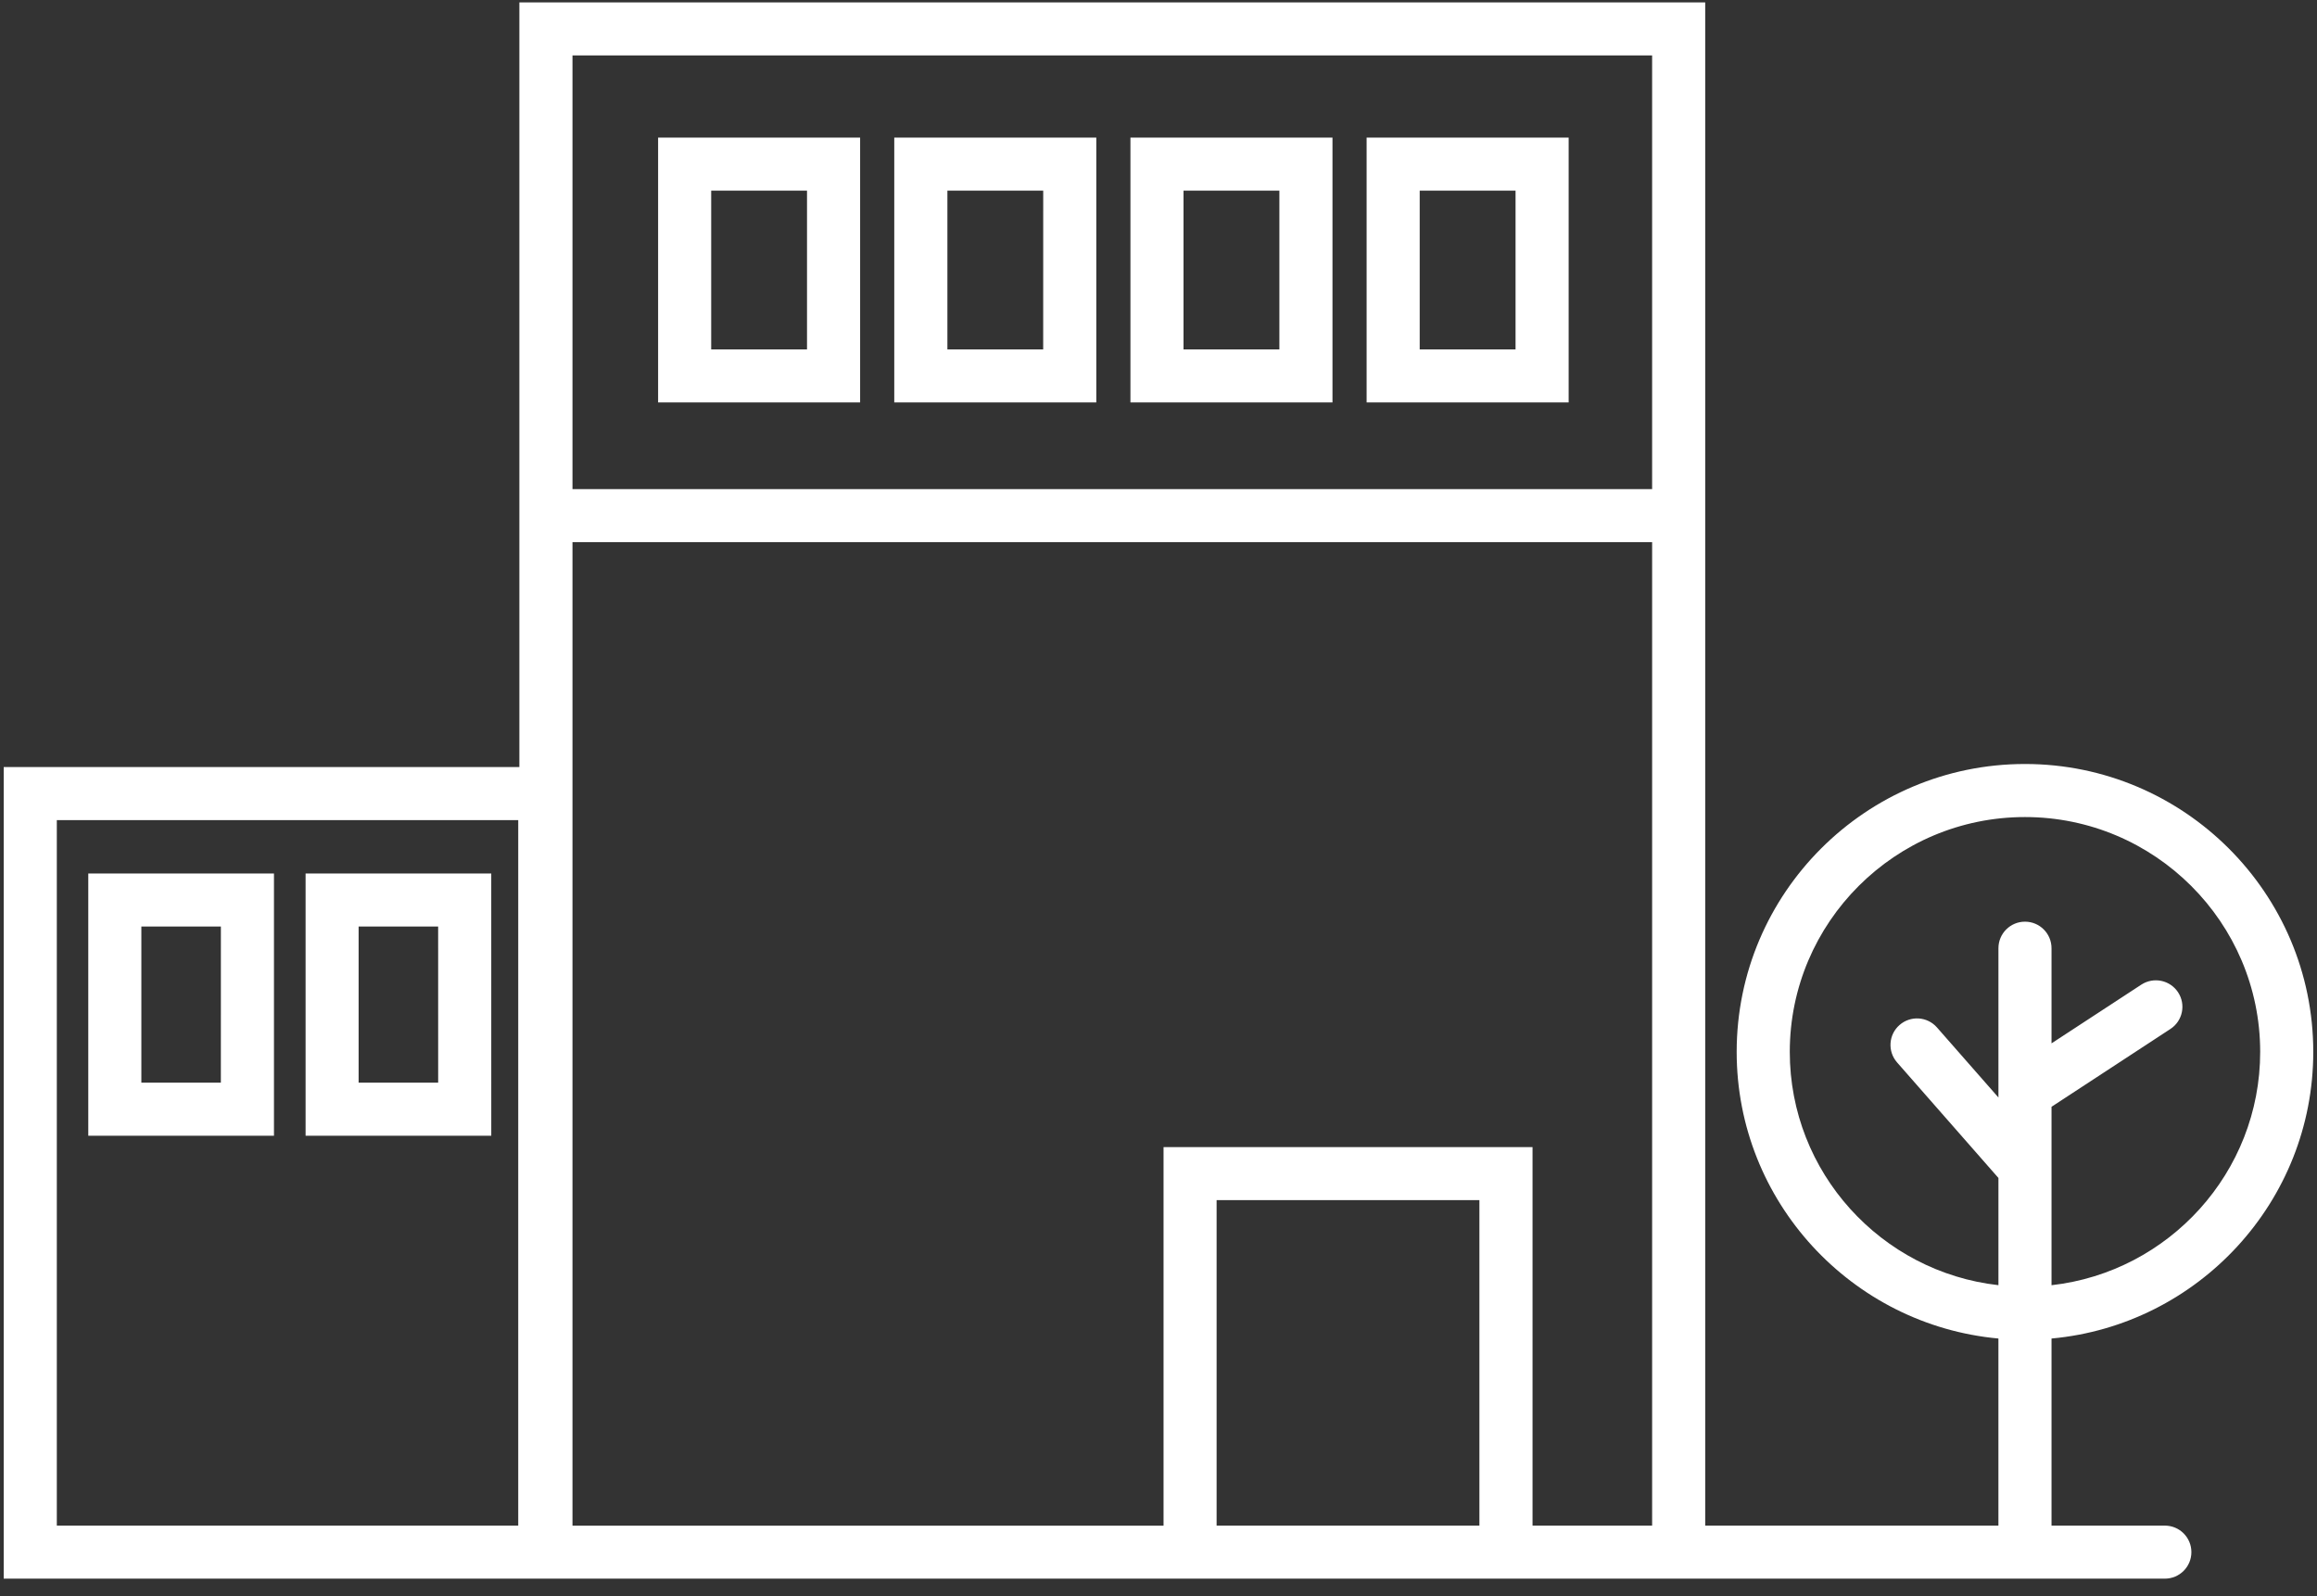 <?xml version="1.0" encoding="utf-8"?>
<!-- Generator: Adobe Illustrator 15.0.0, SVG Export Plug-In . SVG Version: 6.00 Build 0)  -->
<!DOCTYPE svg PUBLIC "-//W3C//DTD SVG 1.1//EN" "http://www.w3.org/Graphics/SVG/1.1/DTD/svg11.dtd">
<svg version="1.1" id="Capa_1" xmlns="http://www.w3.org/2000/svg" xmlns:xlink="http://www.w3.org/1999/xlink" x="0px" y="0px"
	 width="90px" height="62px" viewBox="0 0 90 62" enable-background="new 0 0 90 62" xml:space="preserve">
<rect x="0" y="0" width="90" height="62" fill="#333333" stroke="none"/>
<g>
	<path fill="#FFFFFF" d="M89.855,40.857c0-6.166-5.023-11.182-11.198-11.182s-11.199,5.016-11.199,11.182
		c0,5.82,4.474,10.613,10.167,11.134v7.268H66.236V0.094H20.174v29.7H0.144v31.524h83.947c0.569,0,1.03-0.461,1.03-1.03
		s-0.461-1.03-1.03-1.03h-4.403v-7.267C85.381,51.471,89.855,46.678,89.855,40.857L89.855,40.857z M20.129,59.258H2.207V31.855
		H20.13V59.26L20.129,59.258z M64.174,2.154v16.845H22.237V2.153L64.174,2.154L64.174,2.154z M22.237,21.058h41.937v38.2h-4.645
		V44.557H45.196V59.26H22.237V21.058z M57.467,59.258h-10.21V46.615h10.208V59.26L57.467,59.258z M69.521,40.857
		c0-5.029,4.098-9.121,9.136-9.121c5.036,0,9.136,4.092,9.136,9.121c0,4.683-3.551,8.551-8.105,9.063v-6.93l4.617-3.022
		c0.478-0.311,0.61-0.949,0.299-1.425c-0.313-0.476-0.952-0.608-1.429-0.297l-3.487,2.28v-3.695c0-0.57-0.461-1.031-1.031-1.031
		c-0.569,0-1.031,0.461-1.031,1.031l0,0v5.798l-2.387-2.72c-0.375-0.428-1.025-0.471-1.454-0.096
		c-0.428,0.373-0.472,1.022-0.099,1.45c0.001,0.001,0.002,0.001,0.002,0.003l3.938,4.489v4.164
		C73.072,49.408,69.521,45.541,69.521,40.857L69.521,40.857z"/>
	<path fill="#FFFFFF" d="M10.642,33.928H3.429v10.186h7.213V33.928z M8.579,42.053H5.491v-6.066H8.58L8.579,42.053L8.579,42.053z
		 M33.41,5.345h-7.847v10.287h7.847V5.345z M31.347,13.572h-3.722V7.404h3.722V13.572z M42.584,5.345h-7.848v10.287h7.848V5.345z
		 M40.521,13.572H36.8V7.404h3.722L40.521,13.572L40.521,13.572z M51.758,5.345H43.91v10.287h7.848V5.345z M49.695,13.572h-3.723
		V7.404h3.723V13.572z M60.932,5.345h-7.848v10.287h7.848V5.345z M58.869,13.572h-3.723V7.404h3.723V13.572z M19.082,33.928H11.87
		v10.186h7.213L19.082,33.928L19.082,33.928z M17.02,42.053h-3.09v-6.066h3.089L17.02,42.053L17.02,42.053z"/>
</g>
</svg>

